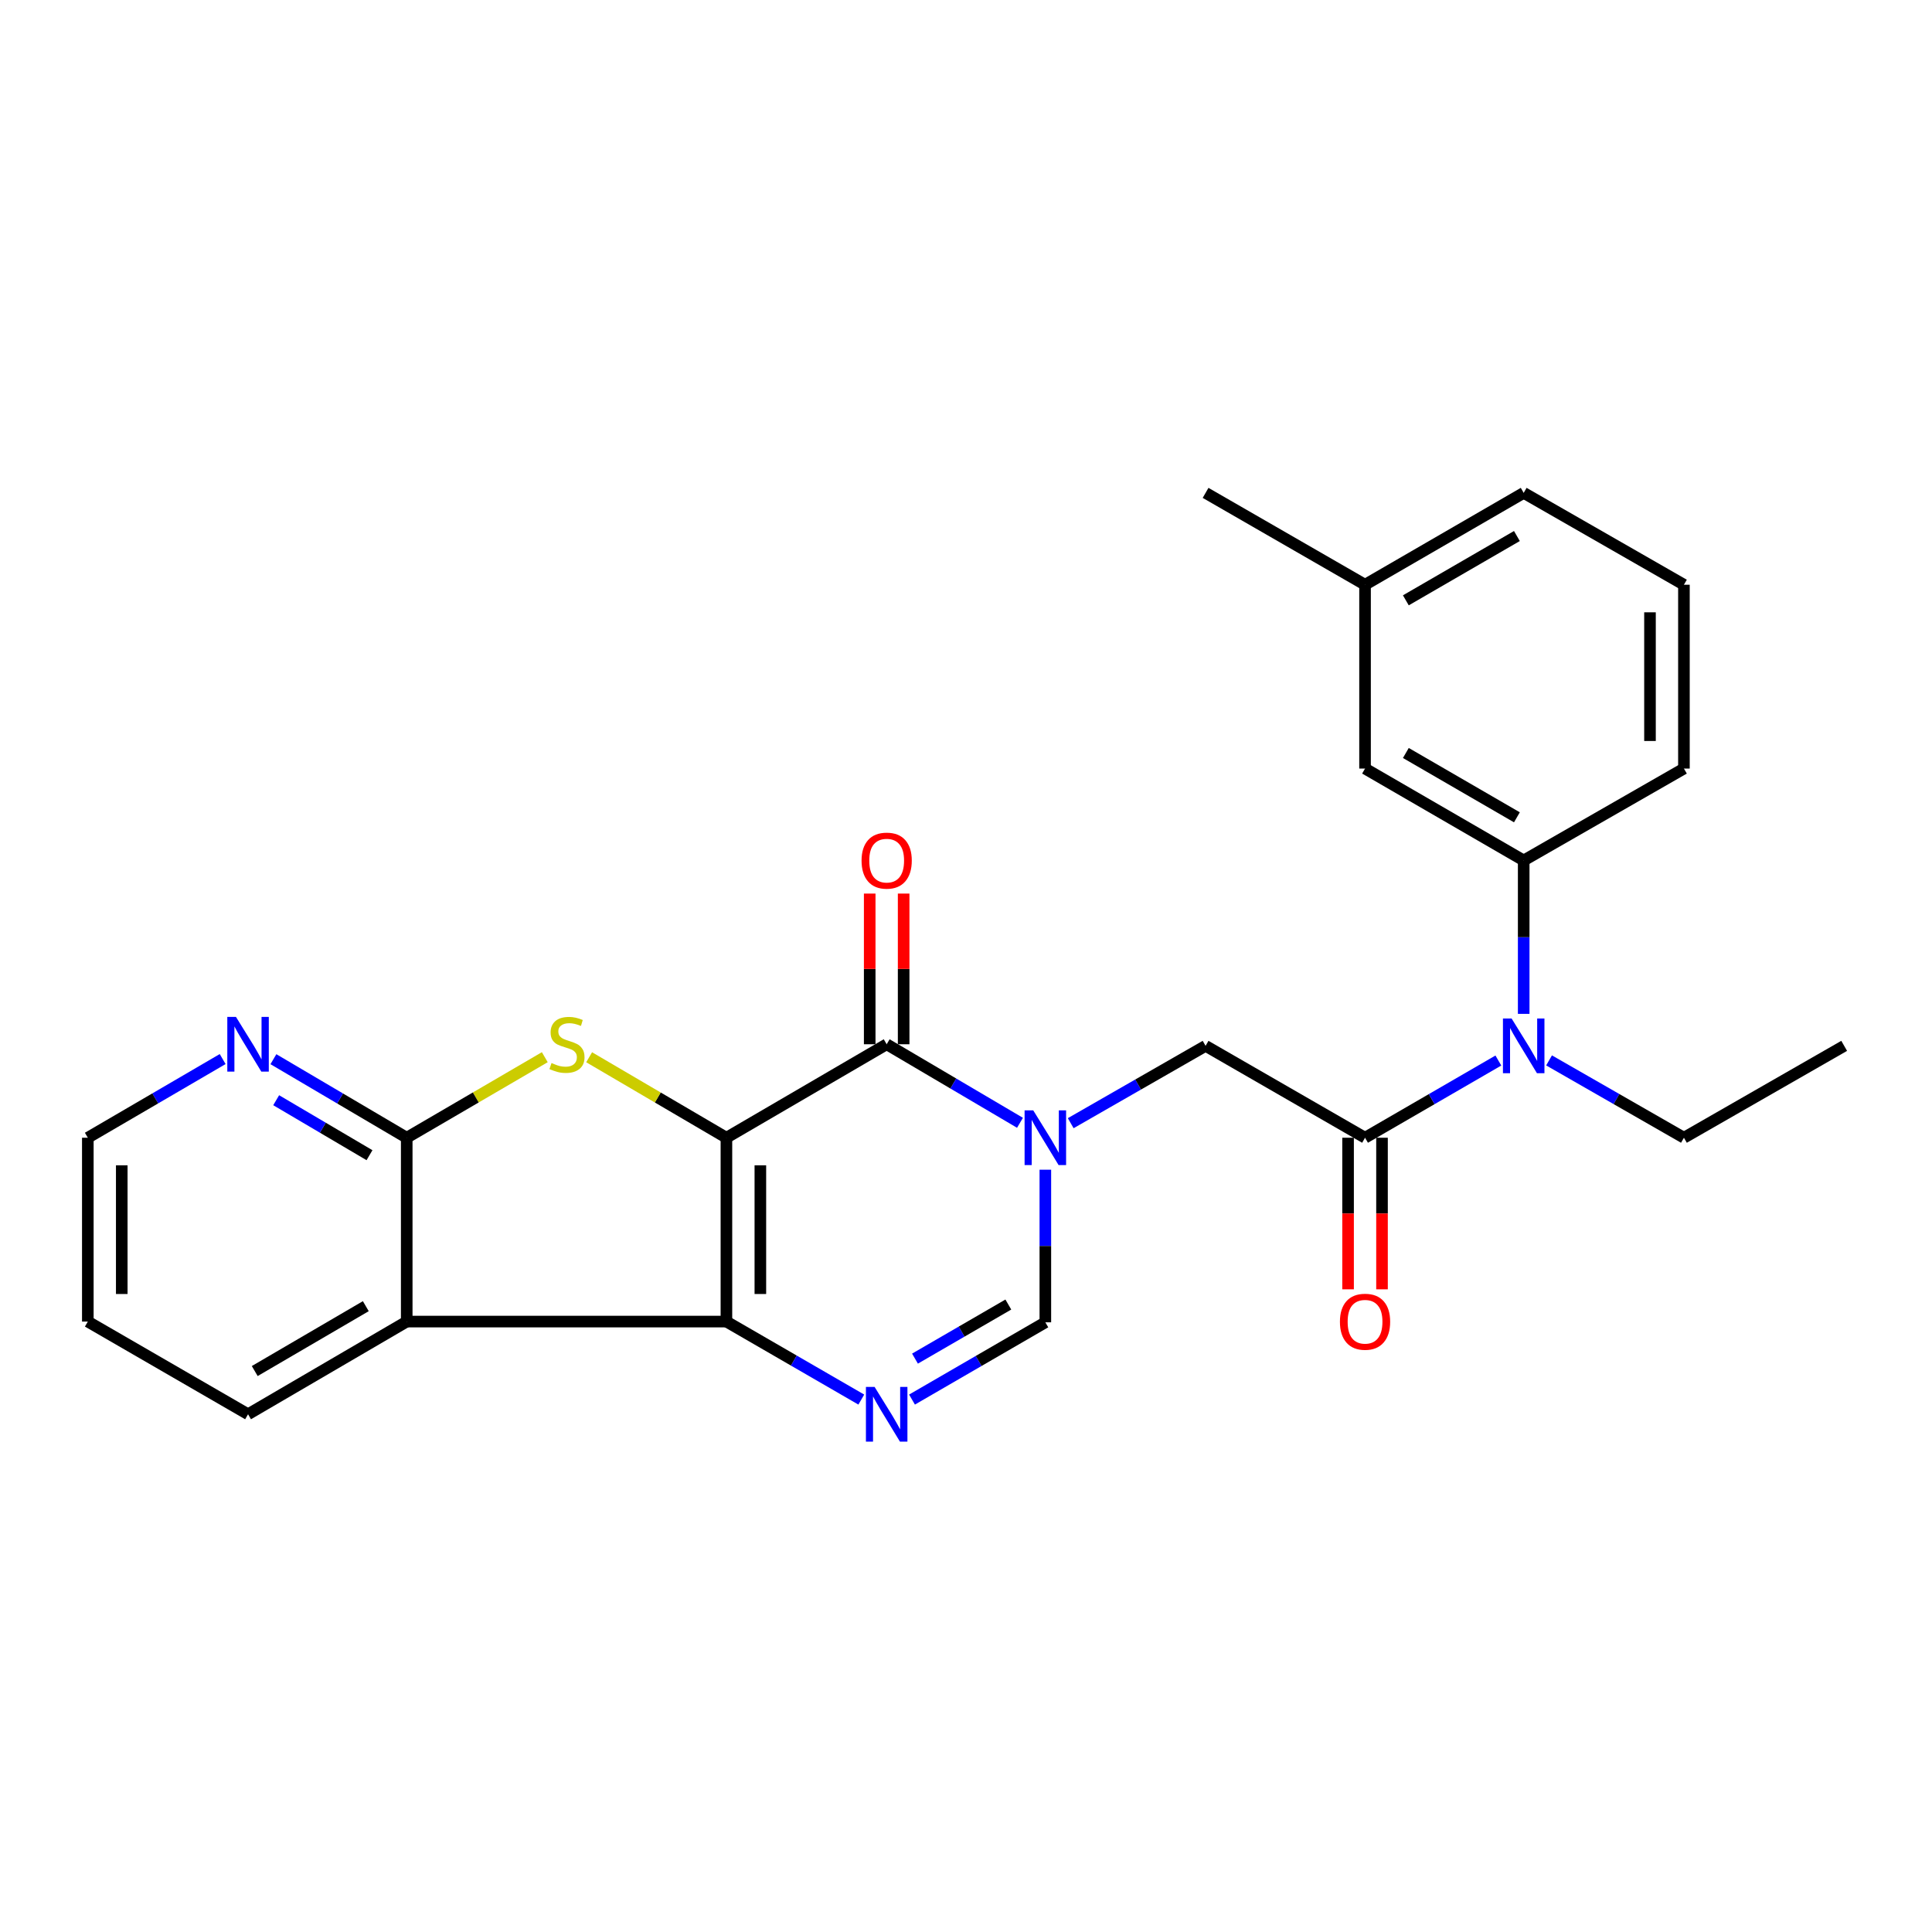 <?xml version='1.0' encoding='iso-8859-1'?>
<svg version='1.1' baseProfile='full'
              xmlns='http://www.w3.org/2000/svg'
                      xmlns:rdkit='http://www.rdkit.org/xml'
                      xmlns:xlink='http://www.w3.org/1999/xlink'
                  xml:space='preserve'
width='1000px' height='1000px' viewBox='0 0 1000 1000'>
<!-- END OF HEADER -->
<rect style='opacity:1.0;fill:#FFFFFF;stroke:none' width='1000' height='1000' x='0' y='0'> </rect>
<path class='bond-0' d='M 375.994,588.891 L 375.994,684.047' style='fill:none;fill-rule:evenodd;stroke:#000000;stroke-width:6px;stroke-linecap:butt;stroke-linejoin:miter;stroke-opacity:1' />
<path class='bond-0' d='M 393.561,603.164 L 393.561,669.774' style='fill:none;fill-rule:evenodd;stroke:#000000;stroke-width:6px;stroke-linecap:butt;stroke-linejoin:miter;stroke-opacity:1' />
<path class='bond-1' d='M 375.994,588.891 L 458.941,540.503' style='fill:none;fill-rule:evenodd;stroke:#000000;stroke-width:6px;stroke-linecap:butt;stroke-linejoin:miter;stroke-opacity:1' />
<path class='bond-2' d='M 375.994,588.891 L 340.466,568.06' style='fill:none;fill-rule:evenodd;stroke:#000000;stroke-width:6px;stroke-linecap:butt;stroke-linejoin:miter;stroke-opacity:1' />
<path class='bond-2' d='M 340.466,568.06 L 304.938,547.229' style='fill:none;fill-rule:evenodd;stroke:#CCCC00;stroke-width:6px;stroke-linecap:butt;stroke-linejoin:miter;stroke-opacity:1' />
<path class='bond-4' d='M 375.994,684.047 L 410.9,704.234' style='fill:none;fill-rule:evenodd;stroke:#000000;stroke-width:6px;stroke-linecap:butt;stroke-linejoin:miter;stroke-opacity:1' />
<path class='bond-4' d='M 410.9,704.234 L 445.806,724.42' style='fill:none;fill-rule:evenodd;stroke:#0000FF;stroke-width:6px;stroke-linecap:butt;stroke-linejoin:miter;stroke-opacity:1' />
<path class='bond-5' d='M 375.994,684.047 L 210.519,684.047' style='fill:none;fill-rule:evenodd;stroke:#000000;stroke-width:6px;stroke-linecap:butt;stroke-linejoin:miter;stroke-opacity:1' />
<path class='bond-3' d='M 458.941,540.503 L 493.443,560.831' style='fill:none;fill-rule:evenodd;stroke:#000000;stroke-width:6px;stroke-linecap:butt;stroke-linejoin:miter;stroke-opacity:1' />
<path class='bond-3' d='M 493.443,560.831 L 527.946,581.159' style='fill:none;fill-rule:evenodd;stroke:#0000FF;stroke-width:6px;stroke-linecap:butt;stroke-linejoin:miter;stroke-opacity:1' />
<path class='bond-13' d='M 467.725,540.503 L 467.725,501.508' style='fill:none;fill-rule:evenodd;stroke:#000000;stroke-width:6px;stroke-linecap:butt;stroke-linejoin:miter;stroke-opacity:1' />
<path class='bond-13' d='M 467.725,501.508 L 467.725,462.514' style='fill:none;fill-rule:evenodd;stroke:#FF0000;stroke-width:6px;stroke-linecap:butt;stroke-linejoin:miter;stroke-opacity:1' />
<path class='bond-13' d='M 450.158,540.503 L 450.158,501.508' style='fill:none;fill-rule:evenodd;stroke:#000000;stroke-width:6px;stroke-linecap:butt;stroke-linejoin:miter;stroke-opacity:1' />
<path class='bond-13' d='M 450.158,501.508 L 450.158,462.514' style='fill:none;fill-rule:evenodd;stroke:#FF0000;stroke-width:6px;stroke-linecap:butt;stroke-linejoin:miter;stroke-opacity:1' />
<path class='bond-6' d='M 281.986,547.2 L 246.253,568.045' style='fill:none;fill-rule:evenodd;stroke:#CCCC00;stroke-width:6px;stroke-linecap:butt;stroke-linejoin:miter;stroke-opacity:1' />
<path class='bond-6' d='M 246.253,568.045 L 210.519,588.891' style='fill:none;fill-rule:evenodd;stroke:#000000;stroke-width:6px;stroke-linecap:butt;stroke-linejoin:miter;stroke-opacity:1' />
<path class='bond-7' d='M 541.069,605.439 L 541.069,644.934' style='fill:none;fill-rule:evenodd;stroke:#0000FF;stroke-width:6px;stroke-linecap:butt;stroke-linejoin:miter;stroke-opacity:1' />
<path class='bond-7' d='M 541.069,644.934 L 541.069,684.428' style='fill:none;fill-rule:evenodd;stroke:#000000;stroke-width:6px;stroke-linecap:butt;stroke-linejoin:miter;stroke-opacity:1' />
<path class='bond-9' d='M 554.199,581.362 L 589.102,561.347' style='fill:none;fill-rule:evenodd;stroke:#0000FF;stroke-width:6px;stroke-linecap:butt;stroke-linejoin:miter;stroke-opacity:1' />
<path class='bond-9' d='M 589.102,561.347 L 624.006,541.332' style='fill:none;fill-rule:evenodd;stroke:#000000;stroke-width:6px;stroke-linecap:butt;stroke-linejoin:miter;stroke-opacity:1' />
<path class='bond-27' d='M 472.054,724.418 L 506.561,704.423' style='fill:none;fill-rule:evenodd;stroke:#0000FF;stroke-width:6px;stroke-linecap:butt;stroke-linejoin:miter;stroke-opacity:1' />
<path class='bond-27' d='M 506.561,704.423 L 541.069,684.428' style='fill:none;fill-rule:evenodd;stroke:#000000;stroke-width:6px;stroke-linecap:butt;stroke-linejoin:miter;stroke-opacity:1' />
<path class='bond-27' d='M 473.599,703.219 L 497.754,689.223' style='fill:none;fill-rule:evenodd;stroke:#0000FF;stroke-width:6px;stroke-linecap:butt;stroke-linejoin:miter;stroke-opacity:1' />
<path class='bond-27' d='M 497.754,689.223 L 521.909,675.227' style='fill:none;fill-rule:evenodd;stroke:#000000;stroke-width:6px;stroke-linecap:butt;stroke-linejoin:miter;stroke-opacity:1' />
<path class='bond-16' d='M 210.519,684.047 L 128.392,732.016' style='fill:none;fill-rule:evenodd;stroke:#000000;stroke-width:6px;stroke-linecap:butt;stroke-linejoin:miter;stroke-opacity:1' />
<path class='bond-16' d='M 189.34,676.073 L 131.851,709.651' style='fill:none;fill-rule:evenodd;stroke:#000000;stroke-width:6px;stroke-linecap:butt;stroke-linejoin:miter;stroke-opacity:1' />
<path class='bond-26' d='M 210.519,684.047 L 210.519,588.891' style='fill:none;fill-rule:evenodd;stroke:#000000;stroke-width:6px;stroke-linecap:butt;stroke-linejoin:miter;stroke-opacity:1' />
<path class='bond-12' d='M 210.519,588.891 L 176.017,568.563' style='fill:none;fill-rule:evenodd;stroke:#000000;stroke-width:6px;stroke-linecap:butt;stroke-linejoin:miter;stroke-opacity:1' />
<path class='bond-12' d='M 176.017,568.563 L 141.515,548.235' style='fill:none;fill-rule:evenodd;stroke:#0000FF;stroke-width:6px;stroke-linecap:butt;stroke-linejoin:miter;stroke-opacity:1' />
<path class='bond-12' d='M 191.251,597.928 L 167.099,583.698' style='fill:none;fill-rule:evenodd;stroke:#000000;stroke-width:6px;stroke-linecap:butt;stroke-linejoin:miter;stroke-opacity:1' />
<path class='bond-12' d='M 167.099,583.698 L 142.948,569.469' style='fill:none;fill-rule:evenodd;stroke:#0000FF;stroke-width:6px;stroke-linecap:butt;stroke-linejoin:miter;stroke-opacity:1' />
<path class='bond-8' d='M 706.543,588.891 L 624.006,541.332' style='fill:none;fill-rule:evenodd;stroke:#000000;stroke-width:6px;stroke-linecap:butt;stroke-linejoin:miter;stroke-opacity:1' />
<path class='bond-10' d='M 706.543,588.891 L 741.046,568.909' style='fill:none;fill-rule:evenodd;stroke:#000000;stroke-width:6px;stroke-linecap:butt;stroke-linejoin:miter;stroke-opacity:1' />
<path class='bond-10' d='M 741.046,568.909 L 775.548,548.926' style='fill:none;fill-rule:evenodd;stroke:#0000FF;stroke-width:6px;stroke-linecap:butt;stroke-linejoin:miter;stroke-opacity:1' />
<path class='bond-14' d='M 697.76,588.891 L 697.76,628.12' style='fill:none;fill-rule:evenodd;stroke:#000000;stroke-width:6px;stroke-linecap:butt;stroke-linejoin:miter;stroke-opacity:1' />
<path class='bond-14' d='M 697.76,628.12 L 697.76,667.348' style='fill:none;fill-rule:evenodd;stroke:#FF0000;stroke-width:6px;stroke-linecap:butt;stroke-linejoin:miter;stroke-opacity:1' />
<path class='bond-14' d='M 715.327,588.891 L 715.327,628.12' style='fill:none;fill-rule:evenodd;stroke:#000000;stroke-width:6px;stroke-linecap:butt;stroke-linejoin:miter;stroke-opacity:1' />
<path class='bond-14' d='M 715.327,628.12 L 715.327,667.348' style='fill:none;fill-rule:evenodd;stroke:#FF0000;stroke-width:6px;stroke-linecap:butt;stroke-linejoin:miter;stroke-opacity:1' />
<path class='bond-11' d='M 788.661,524.773 L 788.661,485.074' style='fill:none;fill-rule:evenodd;stroke:#0000FF;stroke-width:6px;stroke-linecap:butt;stroke-linejoin:miter;stroke-opacity:1' />
<path class='bond-11' d='M 788.661,485.074 L 788.661,445.375' style='fill:none;fill-rule:evenodd;stroke:#000000;stroke-width:6px;stroke-linecap:butt;stroke-linejoin:miter;stroke-opacity:1' />
<path class='bond-19' d='M 801.791,548.861 L 836.695,568.876' style='fill:none;fill-rule:evenodd;stroke:#0000FF;stroke-width:6px;stroke-linecap:butt;stroke-linejoin:miter;stroke-opacity:1' />
<path class='bond-19' d='M 836.695,568.876 L 871.598,588.891' style='fill:none;fill-rule:evenodd;stroke:#000000;stroke-width:6px;stroke-linecap:butt;stroke-linejoin:miter;stroke-opacity:1' />
<path class='bond-15' d='M 788.661,445.375 L 706.543,397.807' style='fill:none;fill-rule:evenodd;stroke:#000000;stroke-width:6px;stroke-linecap:butt;stroke-linejoin:miter;stroke-opacity:1' />
<path class='bond-15' d='M 785.149,423.039 L 727.666,389.741' style='fill:none;fill-rule:evenodd;stroke:#000000;stroke-width:6px;stroke-linecap:butt;stroke-linejoin:miter;stroke-opacity:1' />
<path class='bond-18' d='M 788.661,445.375 L 871.598,397.807' style='fill:none;fill-rule:evenodd;stroke:#000000;stroke-width:6px;stroke-linecap:butt;stroke-linejoin:miter;stroke-opacity:1' />
<path class='bond-21' d='M 115.251,548.169 L 80.353,568.53' style='fill:none;fill-rule:evenodd;stroke:#0000FF;stroke-width:6px;stroke-linecap:butt;stroke-linejoin:miter;stroke-opacity:1' />
<path class='bond-21' d='M 80.353,568.53 L 45.455,588.891' style='fill:none;fill-rule:evenodd;stroke:#000000;stroke-width:6px;stroke-linecap:butt;stroke-linejoin:miter;stroke-opacity:1' />
<path class='bond-17' d='M 706.543,397.807 L 706.543,302.66' style='fill:none;fill-rule:evenodd;stroke:#000000;stroke-width:6px;stroke-linecap:butt;stroke-linejoin:miter;stroke-opacity:1' />
<path class='bond-24' d='M 128.392,732.016 L 45.455,684.047' style='fill:none;fill-rule:evenodd;stroke:#000000;stroke-width:6px;stroke-linecap:butt;stroke-linejoin:miter;stroke-opacity:1' />
<path class='bond-23' d='M 706.543,302.66 L 624.006,255.111' style='fill:none;fill-rule:evenodd;stroke:#000000;stroke-width:6px;stroke-linecap:butt;stroke-linejoin:miter;stroke-opacity:1' />
<path class='bond-29' d='M 706.543,302.66 L 788.661,255.111' style='fill:none;fill-rule:evenodd;stroke:#000000;stroke-width:6px;stroke-linecap:butt;stroke-linejoin:miter;stroke-opacity:1' />
<path class='bond-29' d='M 727.664,310.731 L 785.146,277.446' style='fill:none;fill-rule:evenodd;stroke:#000000;stroke-width:6px;stroke-linecap:butt;stroke-linejoin:miter;stroke-opacity:1' />
<path class='bond-20' d='M 871.598,397.807 L 871.598,302.66' style='fill:none;fill-rule:evenodd;stroke:#000000;stroke-width:6px;stroke-linecap:butt;stroke-linejoin:miter;stroke-opacity:1' />
<path class='bond-20' d='M 854.031,383.535 L 854.031,316.932' style='fill:none;fill-rule:evenodd;stroke:#000000;stroke-width:6px;stroke-linecap:butt;stroke-linejoin:miter;stroke-opacity:1' />
<path class='bond-25' d='M 871.598,588.891 L 954.545,541.332' style='fill:none;fill-rule:evenodd;stroke:#000000;stroke-width:6px;stroke-linecap:butt;stroke-linejoin:miter;stroke-opacity:1' />
<path class='bond-22' d='M 871.598,302.66 L 788.661,255.111' style='fill:none;fill-rule:evenodd;stroke:#000000;stroke-width:6px;stroke-linecap:butt;stroke-linejoin:miter;stroke-opacity:1' />
<path class='bond-28' d='M 45.455,588.891 L 45.455,684.047' style='fill:none;fill-rule:evenodd;stroke:#000000;stroke-width:6px;stroke-linecap:butt;stroke-linejoin:miter;stroke-opacity:1' />
<path class='bond-28' d='M 63.022,603.164 L 63.022,669.774' style='fill:none;fill-rule:evenodd;stroke:#000000;stroke-width:6px;stroke-linecap:butt;stroke-linejoin:miter;stroke-opacity:1' />
<path  class='atom-3' d='M 285.467 550.223
Q 285.787 550.343, 287.107 550.903
Q 288.427 551.463, 289.867 551.823
Q 291.347 552.143, 292.787 552.143
Q 295.467 552.143, 297.027 550.863
Q 298.587 549.543, 298.587 547.263
Q 298.587 545.703, 297.787 544.743
Q 297.027 543.783, 295.827 543.263
Q 294.627 542.743, 292.627 542.143
Q 290.107 541.383, 288.587 540.663
Q 287.107 539.943, 286.027 538.423
Q 284.987 536.903, 284.987 534.343
Q 284.987 530.783, 287.387 528.583
Q 289.827 526.383, 294.627 526.383
Q 297.907 526.383, 301.627 527.943
L 300.707 531.023
Q 297.307 529.623, 294.747 529.623
Q 291.987 529.623, 290.467 530.783
Q 288.947 531.903, 288.987 533.863
Q 288.987 535.383, 289.747 536.303
Q 290.547 537.223, 291.667 537.743
Q 292.827 538.263, 294.747 538.863
Q 297.307 539.663, 298.827 540.463
Q 300.347 541.263, 301.427 542.903
Q 302.547 544.503, 302.547 547.263
Q 302.547 551.183, 299.907 553.303
Q 297.307 555.383, 292.947 555.383
Q 290.427 555.383, 288.507 554.823
Q 286.627 554.303, 284.387 553.383
L 285.467 550.223
' fill='#CCCC00'/>
<path  class='atom-4' d='M 534.809 574.731
L 544.089 589.731
Q 545.009 591.211, 546.489 593.891
Q 547.969 596.571, 548.049 596.731
L 548.049 574.731
L 551.809 574.731
L 551.809 603.051
L 547.929 603.051
L 537.969 586.651
Q 536.809 584.731, 535.569 582.531
Q 534.369 580.331, 534.009 579.651
L 534.009 603.051
L 530.329 603.051
L 530.329 574.731
L 534.809 574.731
' fill='#0000FF'/>
<path  class='atom-5' d='M 452.681 717.856
L 461.961 732.856
Q 462.881 734.336, 464.361 737.016
Q 465.841 739.696, 465.921 739.856
L 465.921 717.856
L 469.681 717.856
L 469.681 746.176
L 465.801 746.176
L 455.841 729.776
Q 454.681 727.856, 453.441 725.656
Q 452.241 723.456, 451.881 722.776
L 451.881 746.176
L 448.201 746.176
L 448.201 717.856
L 452.681 717.856
' fill='#0000FF'/>
<path  class='atom-11' d='M 782.401 527.172
L 791.681 542.172
Q 792.601 543.652, 794.081 546.332
Q 795.561 549.012, 795.641 549.172
L 795.641 527.172
L 799.401 527.172
L 799.401 555.492
L 795.521 555.492
L 785.561 539.092
Q 784.401 537.172, 783.161 534.972
Q 781.961 532.772, 781.601 532.092
L 781.601 555.492
L 777.921 555.492
L 777.921 527.172
L 782.401 527.172
' fill='#0000FF'/>
<path  class='atom-13' d='M 122.132 526.343
L 131.412 541.343
Q 132.332 542.823, 133.812 545.503
Q 135.292 548.183, 135.372 548.343
L 135.372 526.343
L 139.132 526.343
L 139.132 554.663
L 135.252 554.663
L 125.292 538.263
Q 124.132 536.343, 122.892 534.143
Q 121.692 531.943, 121.332 531.263
L 121.332 554.663
L 117.652 554.663
L 117.652 526.343
L 122.132 526.343
' fill='#0000FF'/>
<path  class='atom-14' d='M 445.941 445.455
Q 445.941 438.655, 449.301 434.855
Q 452.661 431.055, 458.941 431.055
Q 465.221 431.055, 468.581 434.855
Q 471.941 438.655, 471.941 445.455
Q 471.941 452.335, 468.541 456.255
Q 465.141 460.135, 458.941 460.135
Q 452.701 460.135, 449.301 456.255
Q 445.941 452.375, 445.941 445.455
M 458.941 456.935
Q 463.261 456.935, 465.581 454.055
Q 467.941 451.135, 467.941 445.455
Q 467.941 439.895, 465.581 437.095
Q 463.261 434.255, 458.941 434.255
Q 454.621 434.255, 452.261 437.055
Q 449.941 439.855, 449.941 445.455
Q 449.941 451.175, 452.261 454.055
Q 454.621 456.935, 458.941 456.935
' fill='#FF0000'/>
<path  class='atom-15' d='M 693.543 684.127
Q 693.543 677.327, 696.903 673.527
Q 700.263 669.727, 706.543 669.727
Q 712.823 669.727, 716.183 673.527
Q 719.543 677.327, 719.543 684.127
Q 719.543 691.007, 716.143 694.927
Q 712.743 698.807, 706.543 698.807
Q 700.303 698.807, 696.903 694.927
Q 693.543 691.047, 693.543 684.127
M 706.543 695.607
Q 710.863 695.607, 713.183 692.727
Q 715.543 689.807, 715.543 684.127
Q 715.543 678.567, 713.183 675.767
Q 710.863 672.927, 706.543 672.927
Q 702.223 672.927, 699.863 675.727
Q 697.543 678.527, 697.543 684.127
Q 697.543 689.847, 699.863 692.727
Q 702.223 695.607, 706.543 695.607
' fill='#FF0000'/>
</svg>
